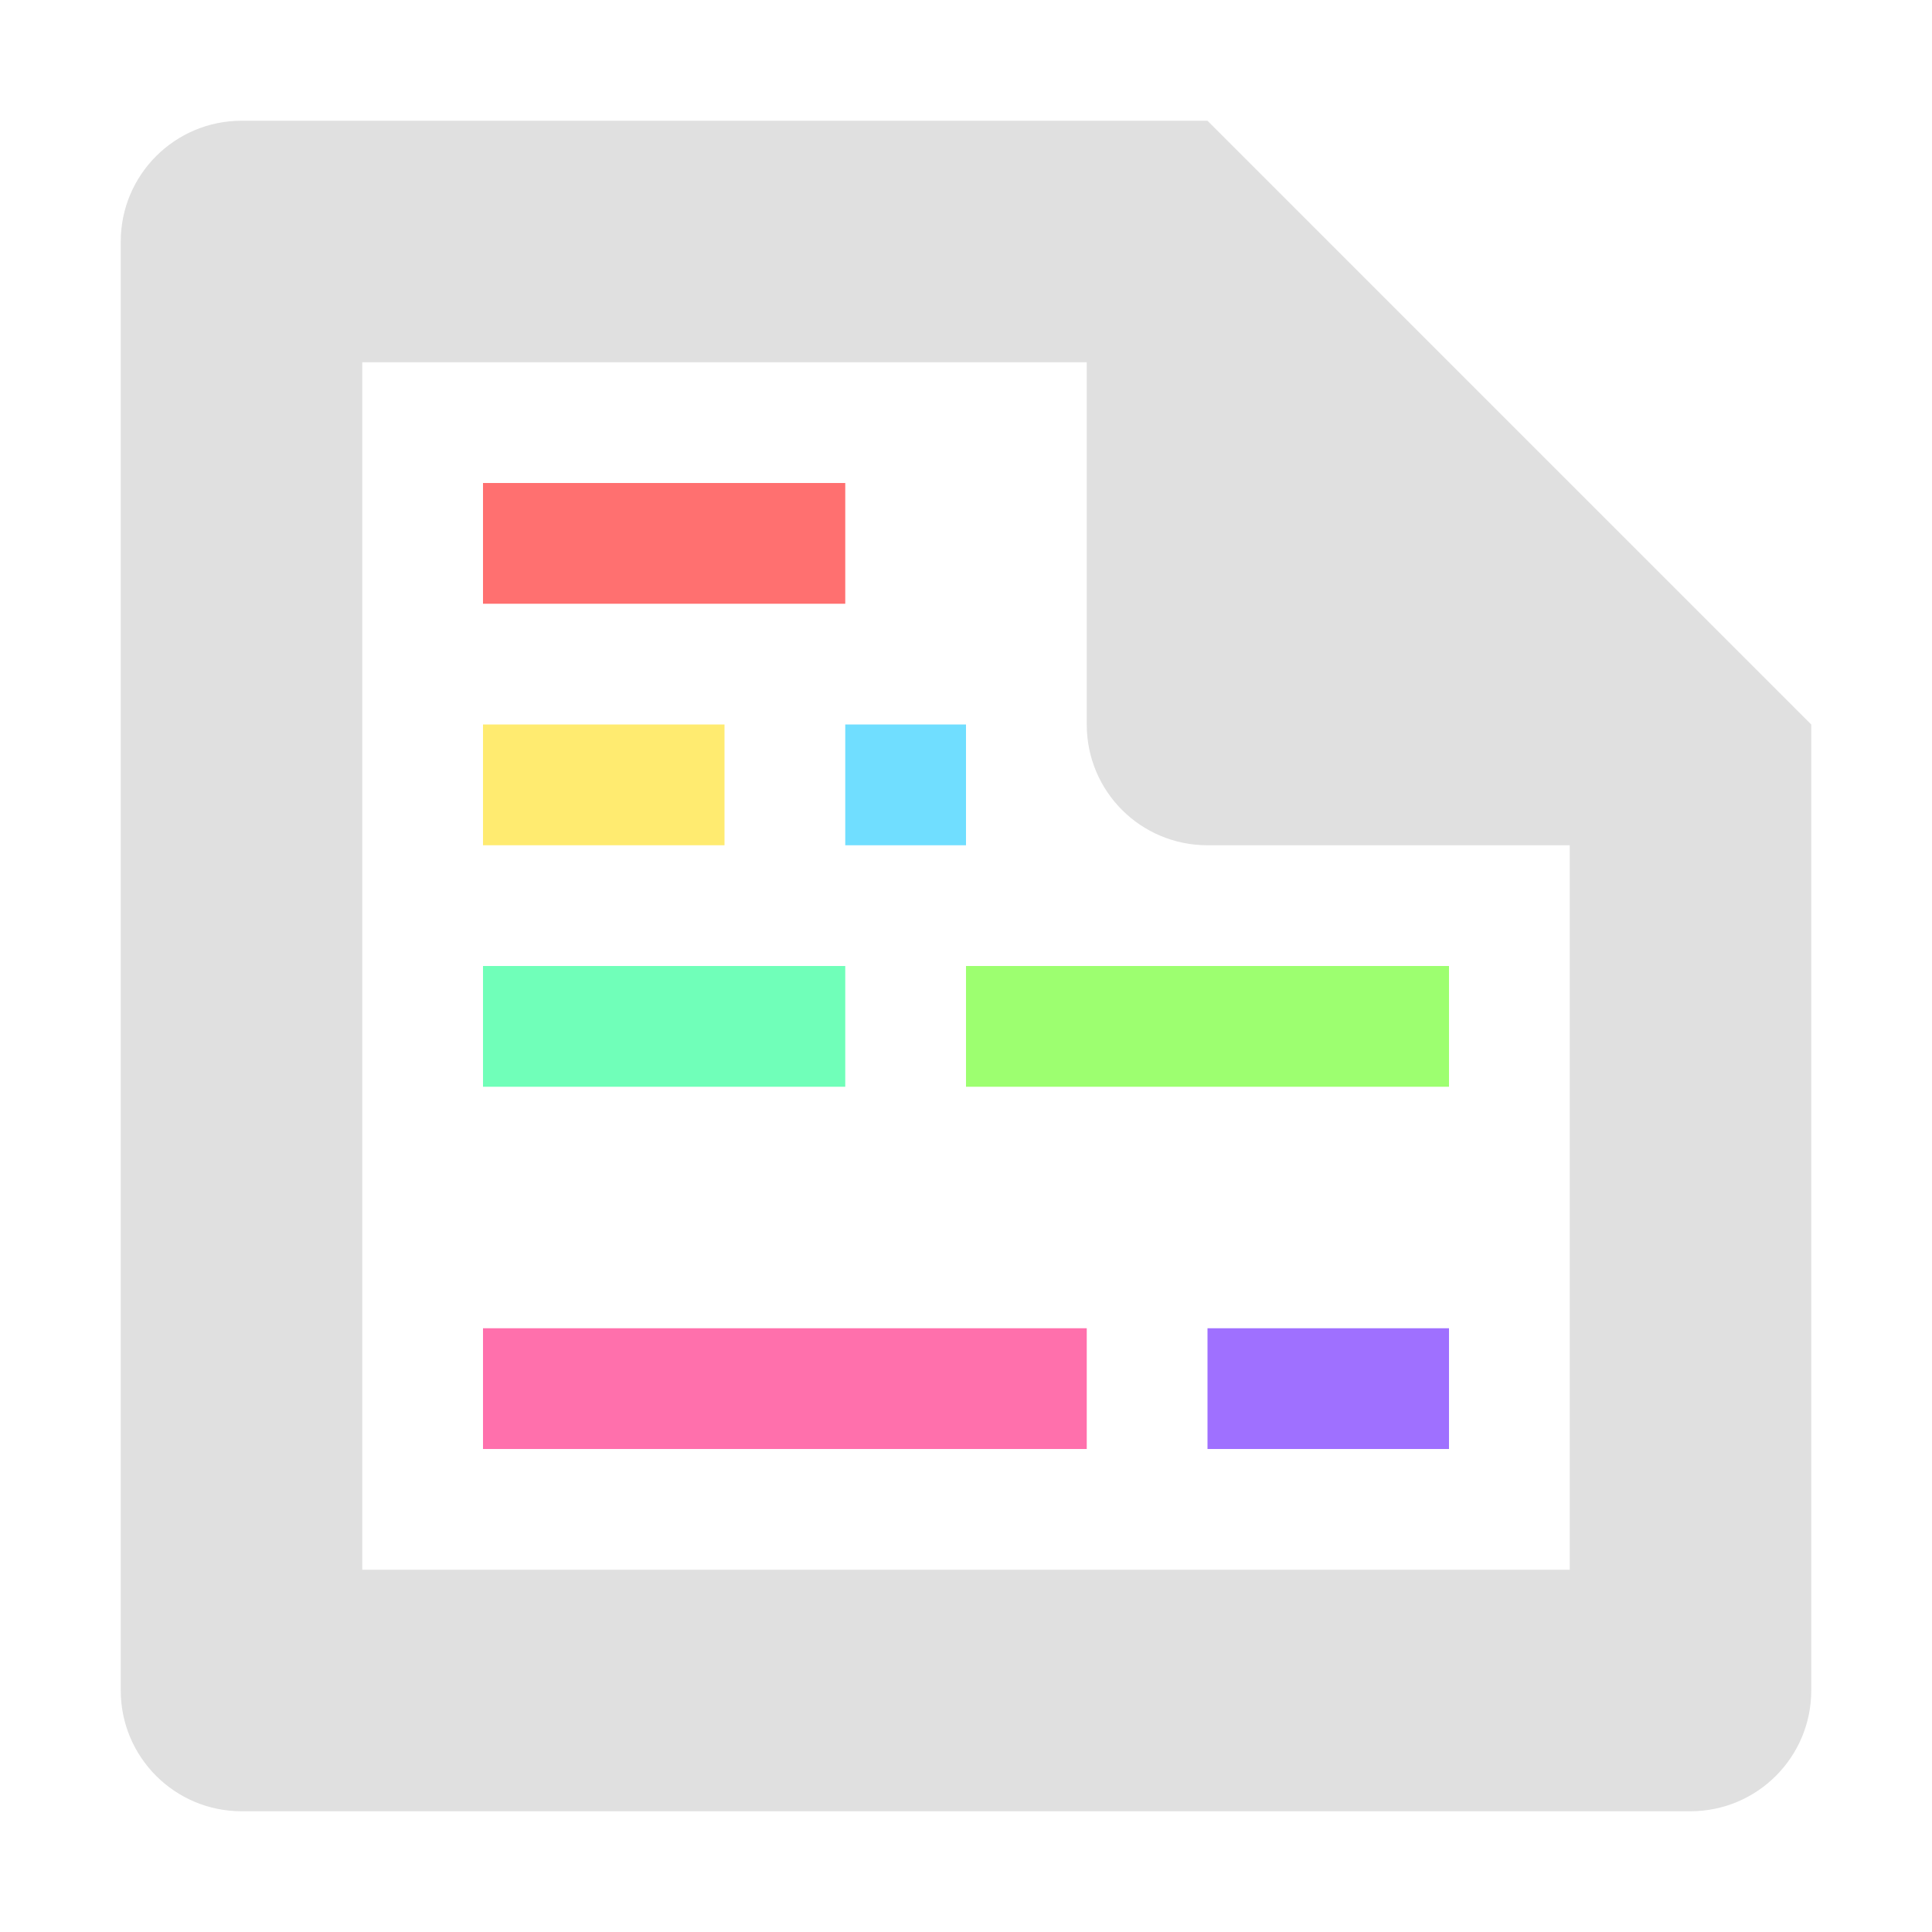 <svg height="16" viewBox="0 0 16 16" width="16" xmlns="http://www.w3.org/2000/svg"><path d="m2 1c-.552 0-1.0.448-1 1v12c0.0.552.448 1 1 1h12c.552-0.0 1-.448 1-1v-8l-5-5zm1 2h6v3c0 .554.446 1 1 1h3v6h-10z" fill="#e0e0e0"/><path d="m10 11h2v1h-2z" fill="#9f70ff"/><path d="m4 6h2v1h-2z" fill="#ffeb70"/><path d="m8 8h4v1h-4z" fill="#9dff70"/><path d="m7 6h1v1h-1z" fill="#70deff"/><path d="m4 11h5v1h-5z" fill="#ff70ac"/><path d="m4 4h3v1h-3z" fill="#ff7070"/><path d="m4 8h3v1h-3z" fill="#70ffb9"/></svg>